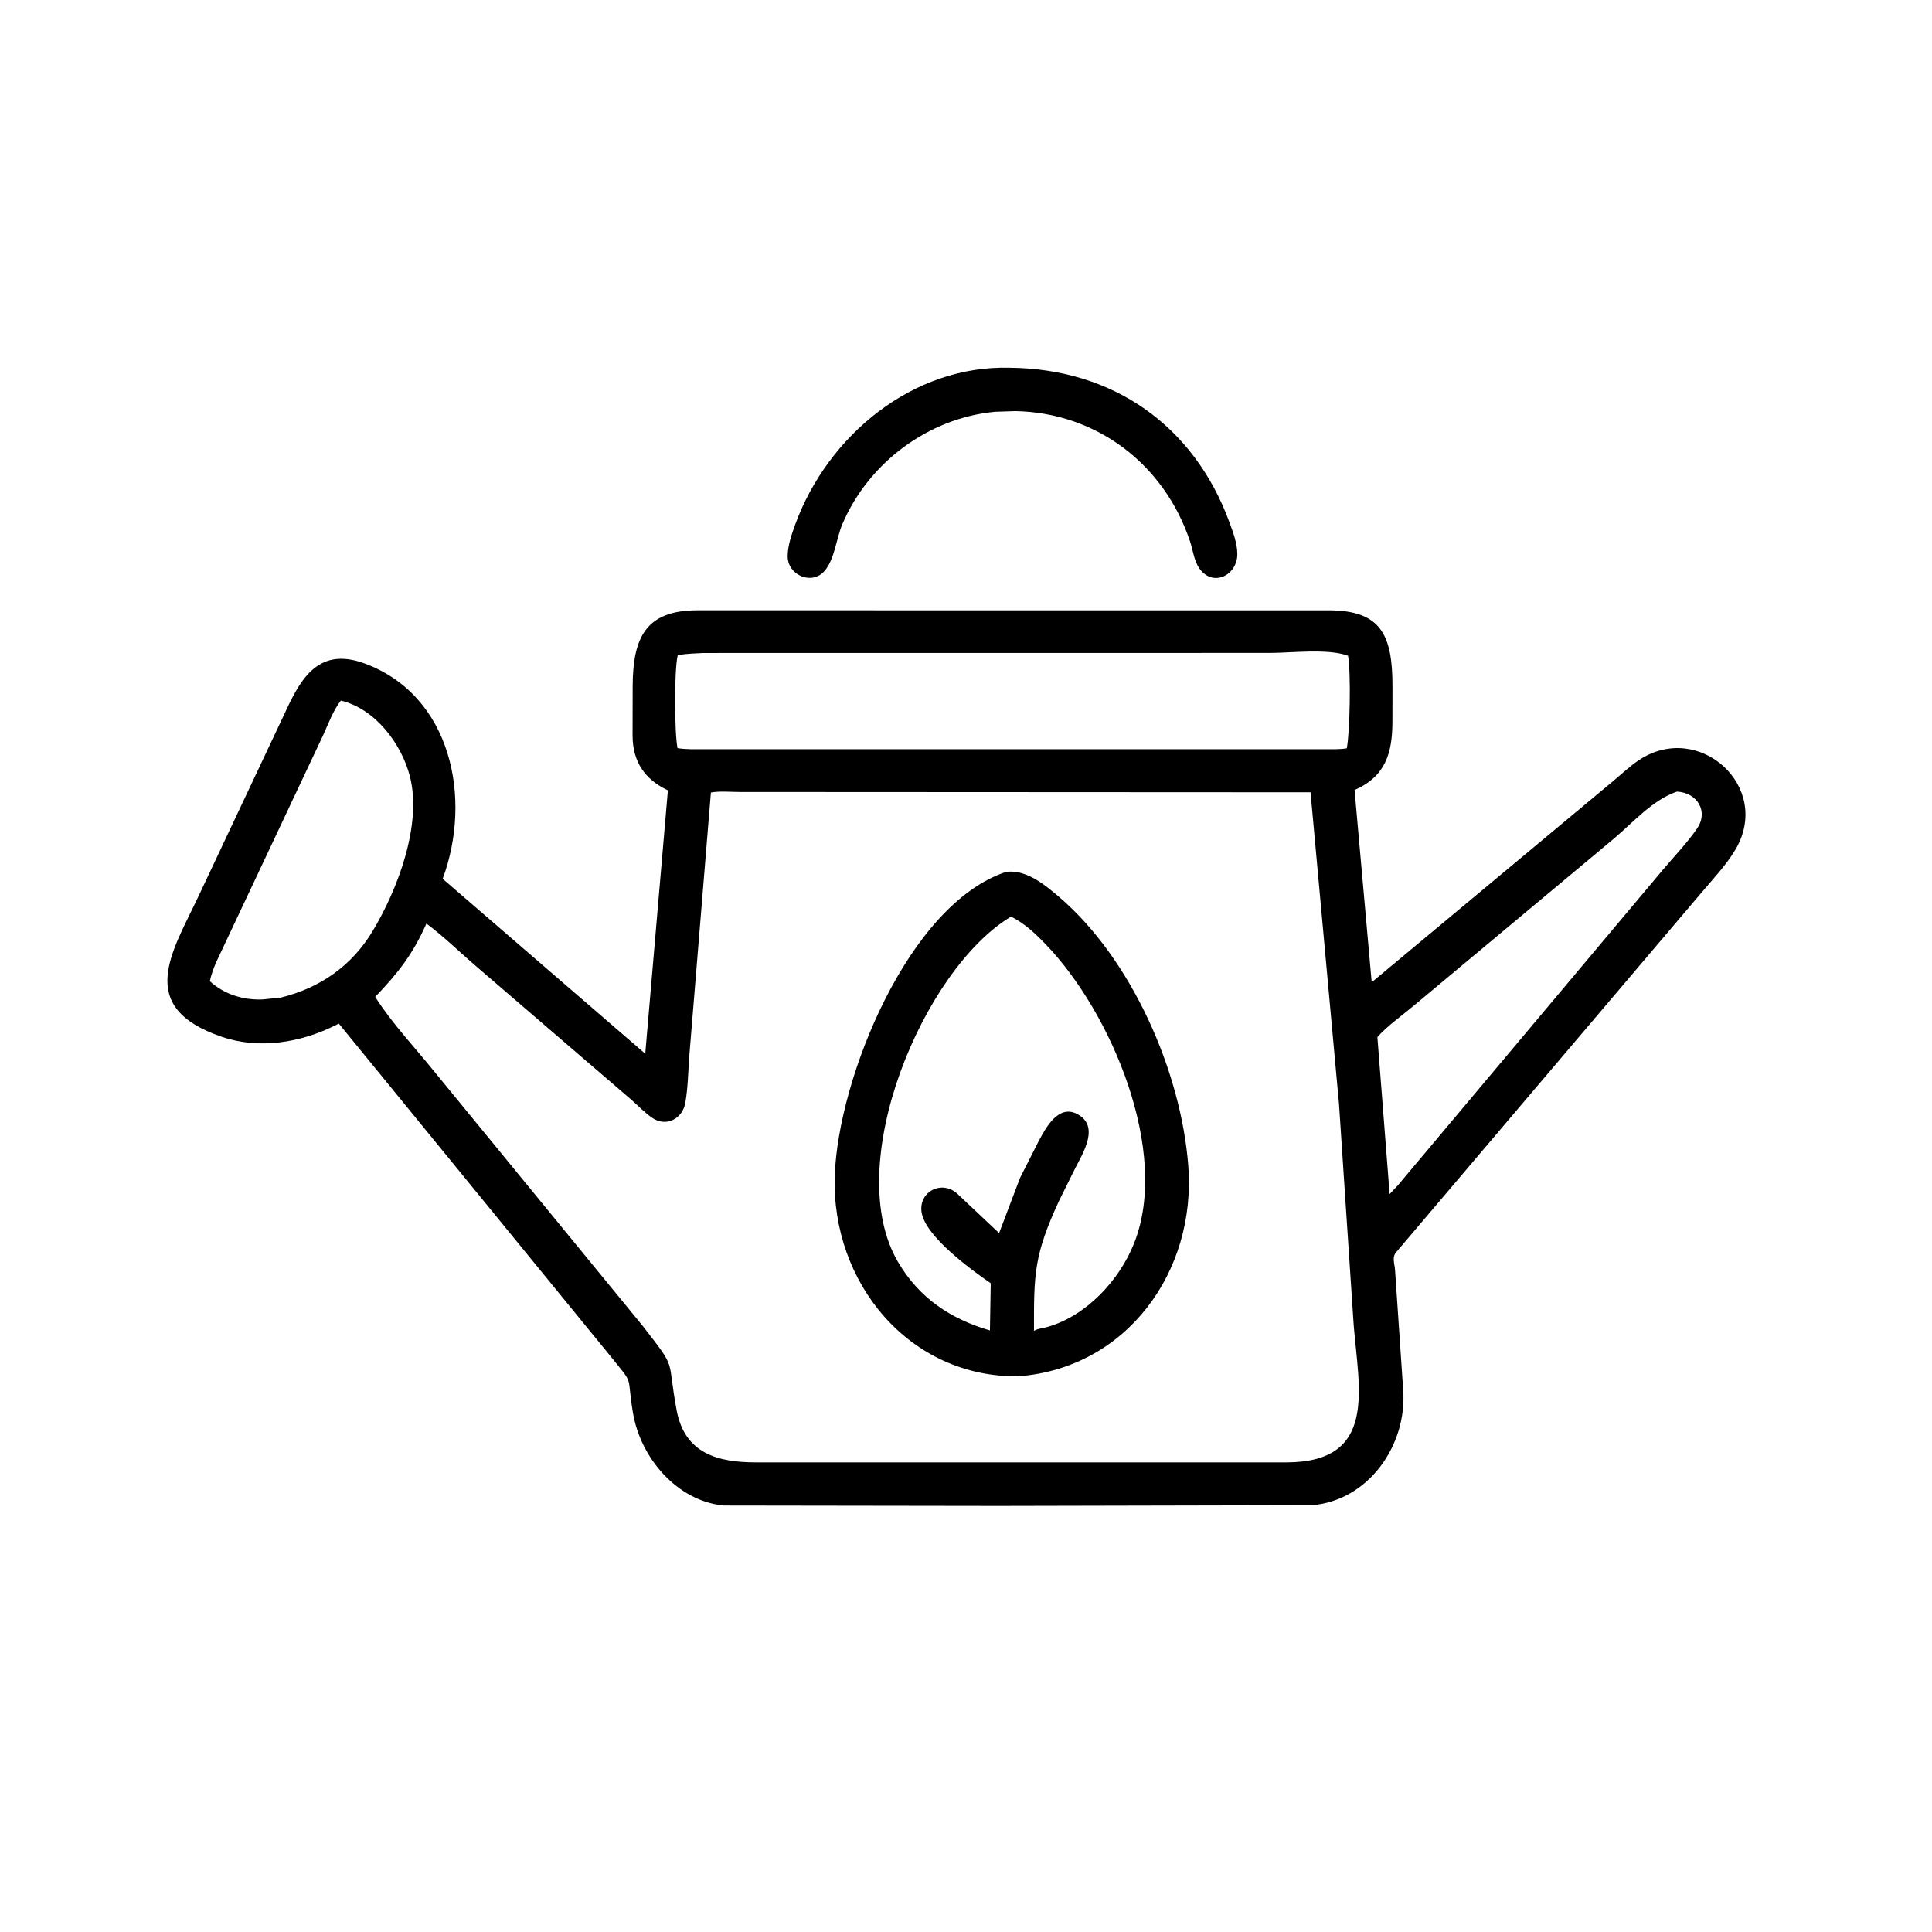 <svg version="1.1" xmlns="http://www.w3.org/2000/svg" style="display: block;" viewBox="0 0 2048 2048" width="640" height="640">
<path transform="translate(0,0)" fill="rgb(0,0,0)" d="M 1076.49 435.788 L 1054.91 436.496 C 984.25 443.031 920.664 490.462 892.933 555.601 C 886.425 570.886 884.821 593.09 873.811 605.5 C 860.328 620.698 834.838 609.532 834.953 589.579 C 835.018 578.171 839.336 565.855 843.227 555.287 C 877.629 461.845 967.46 386.893 1070.5 389.851 C 1179.03 390.88 1265.33 450.229 1303.33 553.845 C 1307.11 564.152 1311.47 575.869 1311.62 587 C 1311.93 609.796 1285.52 623.201 1271.12 602.163 C 1265.77 594.351 1264.47 582.814 1261.46 573.82 C 1234.27 492.557 1163.17 437.59 1076.49 435.788 z"/>
<path transform="translate(0,0)" fill="rgb(0,0,0)" d="M 1058.86 1596.35 L 767.118 1595.93 C 717.649 1591.11 679.146 1545.48 671.074 1498.33 C 663.555 1454.42 673.952 1470.96 645.129 1435.16 L 359.158 1085.04 L 355.706 1086.79 C 318.727 1105.26 274.902 1112.63 235.094 1099.05 C 142.396 1067.43 182.768 1008.87 210.553 949.75 L 299.987 760 C 316.878 723.51 334.998 684.121 386.875 703.426 C 478.695 737.594 500.781 846.47 469.262 931.596 L 683.991 1116.99 L 707.983 837.81 C 683.335 826.117 670.782 807.537 670.544 780 L 670.661 726.849 C 670.942 675.368 684.854 647.13 738.886 646.918 L 774.765 646.919 L 1408.58 646.935 C 1464.2 647.01 1476.05 673.368 1476.09 727.239 L 1476.03 765.158 C 1475.9 798.132 1468.94 822.857 1435.89 837.47 L 1453.99 1040.67 C 1455.24 1040.29 1454.83 1040.54 1455.81 1039.79 L 1709.76 828.192 C 1718.8 820.69 1727.66 812.154 1737.45 805.676 C 1801.05 763.628 1879.15 834.146 1839.52 900.772 C 1829.65 917.363 1815.42 932.208 1803.04 946.954 L 1480.75 1326.51 C 1474.86 1332.68 1478.49 1339.02 1478.86 1347 L 1487.44 1473.59 C 1491.7 1532.3 1450.39 1590.76 1390.64 1595.62 L 1058.86 1596.35 z M 745.305 692.198 C 736.303 692.667 727.303 692.89 718.419 694.516 C 714.557 710.261 714.937 777.469 718.204 793.049 C 727.157 794.517 736.223 794.178 745.267 794.191 L 1404.5 794.177 C 1412.13 794.17 1420.1 794.479 1427.64 793.255 C 1430.96 776.374 1432.2 714.177 1429.01 695.135 C 1407.97 687.209 1368.92 692.136 1345.76 692.135 L 745.305 692.198 z M 361.317 742.637 C 353.072 753.272 348.071 767.336 342.454 779.524 L 229.238 1019.81 C 226.43 1026.4 223.91 1033.04 222.43 1040.07 C 237.654 1054.08 257.709 1060.21 278.269 1059.45 L 297.509 1057.52 C 338.841 1047.39 372.491 1024.23 394.713 987.5 C 421.679 942.927 447.605 873.875 434.5 822.945 C 425.582 788.288 397.72 751.302 361.317 742.637 z M 784.745 839.551 C 775.085 839.598 762.938 838.333 753.575 840.112 L 730.551 1121 C 729.479 1136.77 729.186 1153.73 726.428 1169.22 C 723.502 1185.66 706.44 1195.16 691.541 1185.07 C 683.807 1179.84 676.822 1172.51 669.81 1166.26 L 506.579 1025.88 C 488.414 1010.4 471.121 993.279 452.019 978.995 C 437.63 1011.52 422.329 1031.05 397.717 1056.73 C 415.803 1085.2 440.308 1110.87 461.436 1137.18 L 681.854 1406.22 C 718.543 1453.77 706.536 1437.29 717.263 1494.99 C 725.866 1541.25 761.679 1550.08 800.645 1550.18 L 849.5 1550.2 L 1363.9 1550.19 C 1460.46 1549.92 1440.42 1472.38 1434.97 1404.66 L 1419.4 1170.3 L 1389.21 839.86 L 784.745 839.551 z M 1777.62 839.146 C 1751.75 847.909 1730.85 872.203 1710.36 889.356 L 1497.94 1066.65 C 1485.72 1076.9 1470.63 1087.48 1460.09 1099.34 L 1472.01 1252.38 C 1472.25 1256.65 1471.95 1261.65 1473.1 1265.7 L 1481.7 1256.6 L 1762.53 922.238 C 1774.67 907.76 1788.41 893.706 1799.04 878.14 C 1811.27 860.217 1799.26 840.21 1777.62 839.146 z"/>
<path transform="translate(0,0)" fill="rgb(0,0,0)" d="M 1079.79 1458.93 C 963.979 1460.5 881.073 1359.83 884.882 1246.31 C 888.332 1143.47 962.862 958.315 1066.64 924.2 L 1068.57 924.023 C 1088.92 922.601 1107.58 937.903 1122.3 950.453 C 1199.05 1015.93 1251.81 1134.92 1259.62 1235.72 C 1268.28 1347.43 1194.83 1450.02 1079.79 1458.93 z M 1071.74 971.669 C 979.06 1026.86 891.197 1234.64 952.039 1337.92 C 974.613 1376.25 1007.84 1398.22 1049.37 1410.34 L 1050.21 1360.31 C 1029.32 1345.92 981.311 1310.89 976.991 1285.5 C 973.23 1263.39 998.31 1250.27 1014.83 1265.44 L 1059.08 1307.13 L 1081.28 1248.64 L 1101.13 1209.44 C 1108.54 1195.6 1121.81 1170.51 1141.7 1180.82 C 1166.33 1193.59 1147.98 1222.19 1139.48 1238.97 L 1122.56 1273.07 C 1096.2 1330.26 1095.91 1349.78 1096.06 1410.73 L 1097.79 1409.89 C 1101.7 1408.08 1106.19 1407.81 1110.33 1406.63 C 1151.79 1394.79 1186.62 1357.07 1202.16 1318 C 1240.69 1221.08 1178.04 1072.79 1107.98 1000.5 C 1096.99 989.156 1086.02 978.772 1071.74 971.669 z"/>
</svg>